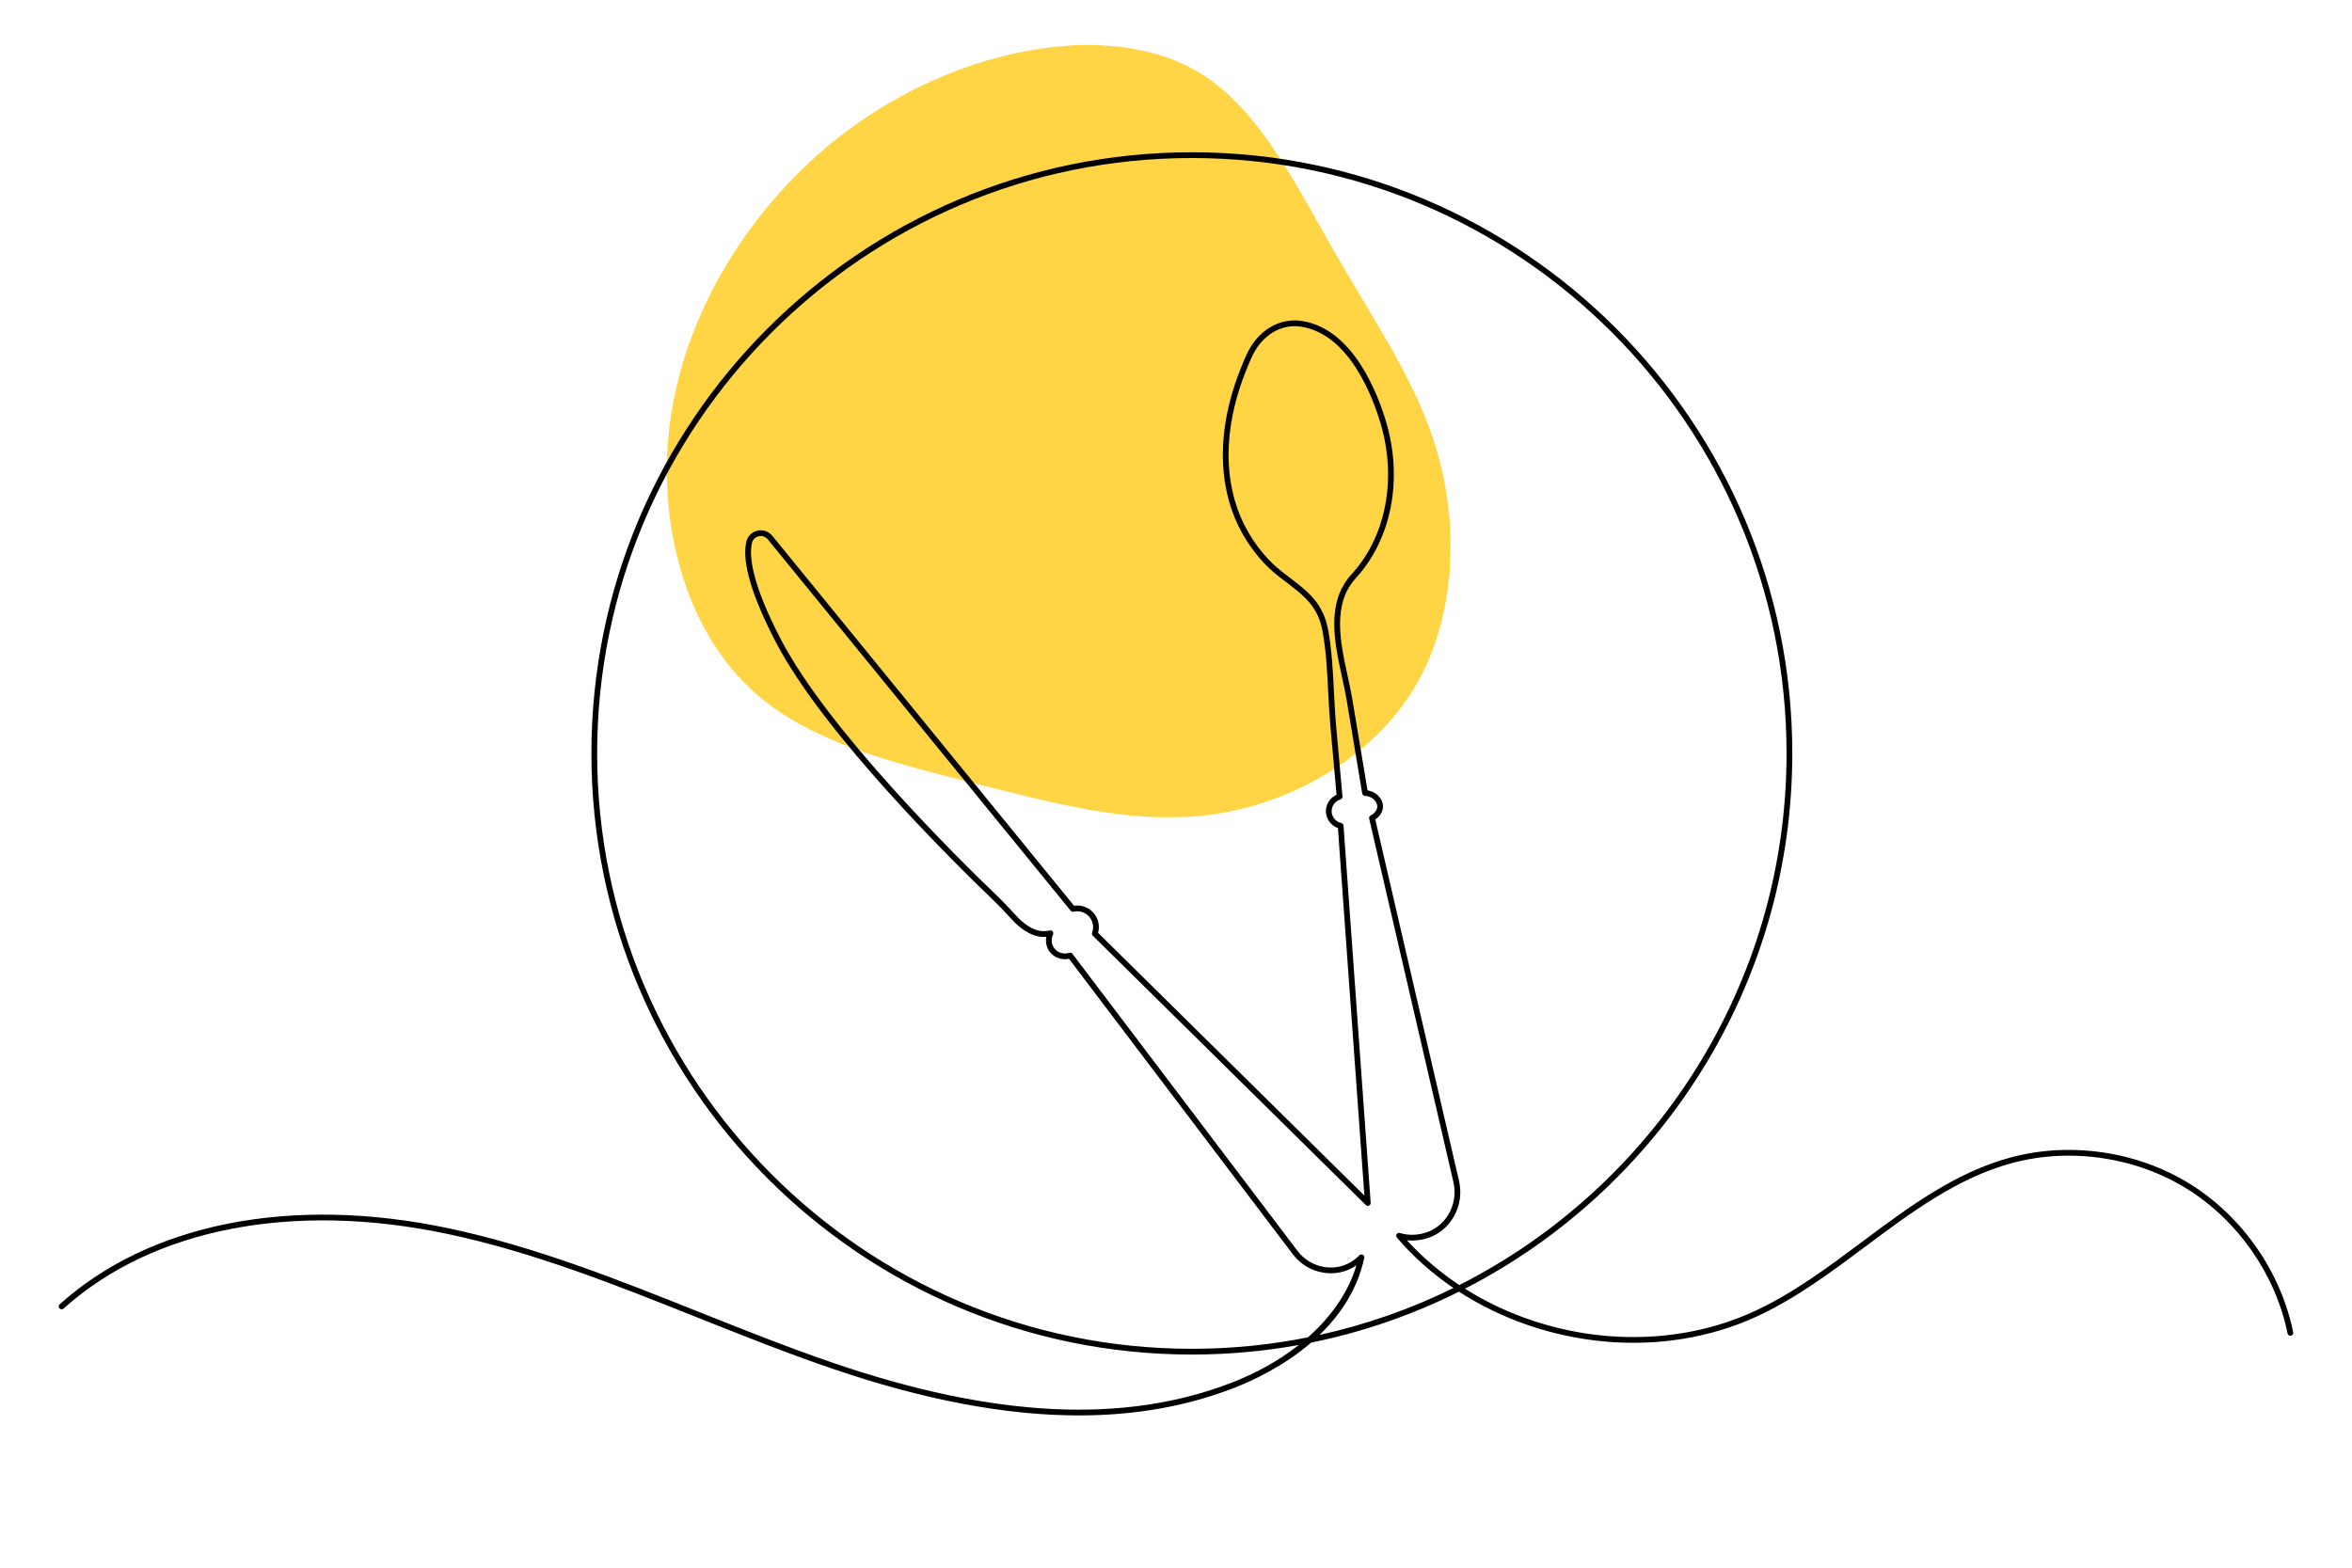 <svg xmlns="http://www.w3.org/2000/svg" xmlns:xlink="http://www.w3.org/1999/xlink" xmlns:serif="http://www.serif.com/" width="100%" height="100%" viewBox="0 0 6000 4000" xml:space="preserve" style="fill-rule:evenodd;clip-rule:evenodd;stroke-linejoin:round;stroke-miterlimit:2;">    <g id="Copy_of_Complexity1_ColorDeep_Blue.svg" transform="matrix(1,0,0,1,2700.42,1100)">        <g id="Background">            <g id="Copy_of_Complexity1_ColorDeep_Blue.svg1" transform="matrix(1,0,0,1,-999.583,-985.264)">                <clipPath id="_clip1">                    <rect x="0" y="0" width="1999.16" height="1970.53"></rect>                </clipPath>                <g clip-path="url(#_clip1)">                    <g transform="matrix(0.1,0,0,-0.1,-0.328,1970.71)">                        <path d="M10415,19700C8439,19598 6391,18834 4646,17547C3569,16752 2600,15730 1833,14583C867,13135 265,11553 70,9950C15,9491 -8,8978 9,8558C32,7977 84,7530 186,7025C447,5740 954,4636 1686,3755C1815,3600 2159,3252 2320,3116C3052,2492 4006,1998 5300,1572C5890,1378 6445,1223 7560,941C7821,875 8276,760 8570,686C10358,234 11332,60 12370,9C12661,-5 13257,3 13505,25C14790,138 16010,562 17075,1264C18008,1880 18739,2660 19214,3548C19636,4337 19886,5229 19977,6270C19998,6518 20002,7274 19982,7515C19878,8800 19575,9846 18939,11120C18663,11671 18438,12069 17800,13136C17296,13976 17110,14296 16789,14868C16178,15956 15931,16377 15661,16795C15020,17783 14425,18441 13765,18889C13199,19273 12498,19530 11720,19639C11304,19697 10811,19720 10415,19700Z" style="fill:rgb(255,213,70);fill-rule:nonzero;"></path>                    </g>                </g>            </g>            <g id="Copy_of_Complexity1_ColorDeep_Blue.svg2">            </g>        </g>    </g>    <path id="Main_Design" d="M5850,3399.48C5818.65,3245.29 5720.19,3103.72 5586.63,3020.78C5453.07,2937.84 5282.65,2912.49 5130.78,2952.9C4988.14,2990.87 4867.47,3081.01 4750.75,3168.19C4663.73,3233.19 4573.76,3300.41 4475.06,3345.86C4241.13,3453.55 3953.76,3425.11 3737.19,3288.11C4232.48,3033.71 4572.18,2517 4572.18,1922.34C4572.18,1076.58 3885.04,388.501 3040.43,388.501C2195.82,388.501 1508.67,1076.58 1508.67,1922.34C1508.67,2768.1 2195.82,3456.17 3040.43,3456.17C3133.51,3456.17 3224.67,3447.79 3313.22,3431.78C3264.99,3469.84 3207.44,3502.59 3142.33,3527.82C2868.37,3633.97 2536.48,3617.74 2127.76,3478.26C2011.92,3438.72 1895.96,3392.45 1783.82,3347.71C1577.78,3265.51 1364.73,3180.52 1144.09,3133.93C744.874,3049.63 383.378,3120.37 152.288,3327.96C149.27,3330.68 149.019,3335.32 151.725,3338.34C154.436,3341.35 159.076,3341.6 162.079,3338.9C389.654,3134.46 746.49,3064.99 1141.07,3148.3C1360.47,3194.63 1572.92,3279.39 1778.39,3361.36C1890.7,3406.17 2006.84,3452.5 2123.03,3492.15C2356.31,3571.78 2564.91,3611.5 2752.34,3611.5C2896.03,3611.5 3027.28,3588.15 3147.63,3541.53C3193.59,3523.72 3273.63,3486.95 3344.61,3425.75C3477.37,3398.86 3603.92,3354.66 3721.9,3295.72C3943.44,3439.36 4240.18,3470.18 4481.18,3359.2C4581.29,3313.11 4671.9,3245.42 4759.52,3179.97C4875.12,3093.63 4994.64,3004.34 5134.55,2967.11C5282.6,2927.67 5448.74,2952.43 5578.89,3033.26C5709.09,3114.11 5805.07,3252.1 5835.64,3402.41C5836.44,3406.4 5840.39,3408.96 5844.28,3408.14C5848.25,3407.33 5850.81,3403.46 5850,3399.48ZM3040.43,3441.48C2203.91,3441.48 1523.34,2759.99 1523.34,1922.34C1523.34,1084.68 2203.91,403.192 3040.43,403.192C3876.95,403.192 4557.51,1084.68 4557.51,1922.33C4557.51,2514.37 4217.51,3028.32 3722.8,3278.87C3673.89,3246.35 3628.82,3208.22 3589.14,3164.68C3594.96,3165.29 3600.81,3165.5 3606.72,3165.25C3612.87,3164.99 3619.11,3164.31 3625.25,3163.21C3628.07,3162.71 3630.85,3162.12 3633.59,3161.46C3697.7,3145.84 3737.36,3079.24 3722,3012.99L3508.32,2090.76C3520,2083.24 3527.41,2071.66 3528.01,2059.48C3528.49,2049.76 3524.75,2039.96 3517.45,2031.91C3510.11,2023.82 3499.82,2018.39 3488.58,2016.57L3450.01,1785.21C3446.82,1766.12 3442.54,1746.4 3438,1725.51C3419.24,1639.18 3397.98,1541.32 3458.58,1475.3C3549.38,1376.4 3579.25,1224.28 3536.56,1078.31C3515.73,1007.15 3453.09,839.448 3321.28,818.967C3262.88,809.895 3207.18,844.022 3179.5,905.91C3168.06,931.493 3158.12,956.907 3149.98,981.455C3103.11,1122.66 3110.42,1258.29 3170.55,1363.34C3195.09,1406.18 3226.5,1443.17 3261.42,1470.3C3267.51,1475.03 3273.45,1479.56 3279.24,1483.96C3327.61,1520.76 3362.56,1547.35 3374.11,1612.01C3383.11,1662.34 3385.72,1714.45 3388.24,1764.84C3389.65,1793.17 3391.12,1822.48 3393.7,1851.24L3409.56,2027.93C3393.08,2035.32 3382.15,2051.93 3382.37,2070.22C3382.6,2089.34 3395.21,2106.44 3413.06,2112.79L3480.56,3050.46L2801.27,2380.13C2806.17,2362.26 2801.81,2343.06 2789.38,2329.03C2776.93,2314.94 2758.36,2308.29 2740.01,2311.08L1970.14,1367.02C1960.9,1355.68 1946.3,1350.71 1932.06,1354.05C1917.9,1357.36 1907.1,1368.21 1903.86,1382.37C1892.12,1433.61 1917.44,1519.74 1979.12,1638.37C2100.87,1872.51 2434.29,2201.28 2533.58,2296.47C2550,2312.21 2565.58,2328.97 2581.42,2346.2C2602.41,2369 2624.1,2383.32 2645.88,2388.74C2654.01,2390.74 2661.77,2390.88 2669.17,2390.21C2666.68,2403.28 2669.44,2416.83 2677.18,2427.59C2688.4,2443.16 2707.91,2450.38 2727.03,2446.39L3298.17,3200.43C3337.01,3251.71 3409.33,3264.12 3460.27,3228.53C3440.45,3295.64 3397.36,3358.55 3336.5,3412.34C3240.7,3431.4 3141.72,3441.48 3040.43,3441.48ZM3366.2,3406.1C3418.26,3355.82 3462.55,3291.14 3480.23,3209.63C3480.93,3206.43 3479.42,3203.17 3476.55,3201.61C3473.68,3200.06 3470.12,3200.6 3467.83,3202.93C3465.08,3205.75 3462.15,3208.43 3459.1,3210.97C3457.18,3212.56 3455.22,3214.08 3453.21,3215.53C3408.62,3247.8 3344.3,3237.05 3309.86,3191.56L2735.76,2433.62C2733.89,2431.15 2730.67,2430.15 2727.72,2431.05C2713.12,2435.67 2697.59,2430.82 2689.08,2419C2682.02,2409.2 2680.97,2395.95 2686.34,2384.41C2687.51,2381.92 2687.18,2379 2685.51,2376.83C2683.84,2374.66 2681.09,2373.61 2678.4,2374.08C2669.83,2375.62 2659.81,2377.07 2649.41,2374.47C2630.46,2369.76 2611.22,2356.9 2592.2,2336.24C2576.2,2318.84 2560.45,2301.89 2543.72,2285.85C2444.84,2191.06 2112.84,1863.73 1992.14,1631.59C1917.37,1487.79 1910.63,1418.48 1918.15,1385.65C1920.16,1376.88 1926.6,1370.41 1935.39,1368.35C1944.25,1366.25 1953.02,1369.24 1958.78,1376.31L2731.42,2323.76C2733.19,2325.94 2736.06,2326.89 2738.8,2326.26C2753.33,2322.8 2768.51,2327.58 2778.4,2338.76C2788.3,2349.95 2791.23,2365.61 2786.02,2379.63C2785.02,2382.34 2785.7,2385.39 2787.75,2387.43L3484.13,3074.61C3486.31,3076.76 3489.59,3077.31 3492.34,3076.04C3495.12,3074.76 3496.81,3071.89 3496.59,3068.84L3427.32,2106.62C3427.09,2103.38 3424.75,2100.68 3421.59,2099.98C3407.53,2096.88 3397.21,2084.27 3397.04,2070.03C3396.87,2056.25 3406.08,2043.86 3419.45,2039.89C3422.8,2038.9 3424.99,2035.68 3424.67,2032.2L3408.31,1849.92C3405.75,1821.45 3404.29,1792.3 3402.89,1764.11C3400.34,1713.26 3397.71,1660.67 3388.55,1609.42C3375.98,1539.12 3337.21,1509.62 3288.11,1472.27C3282.36,1467.89 3276.46,1463.39 3270.4,1458.69C3236.99,1432.74 3206.86,1397.24 3183.28,1356.03C3125.24,1254.66 3118.36,1123.28 3163.89,986.085C3171.88,962.003 3181.64,937.05 3192.89,911.913C3217.79,856.229 3267.34,825.442 3319.03,833.484C3442.53,852.674 3502.44,1013.98 3522.47,1082.44C3563.74,1223.49 3535.12,1370.22 3447.77,1465.36C3382.03,1536.99 3404.15,1638.81 3423.67,1728.64C3428.17,1749.34 3432.42,1768.89 3435.54,1787.63L3475.03,2024.49C3475.6,2027.9 3478.47,2030.45 3481.92,2030.62C3491.58,2031.07 3500.57,2035.13 3506.59,2041.78C3511.18,2046.85 3513.64,2053.03 3513.36,2058.74C3512.94,2067.18 3506.4,2075.71 3496.7,2080.48C3493.64,2081.98 3492.01,2085.4 3492.79,2088.73L3707.72,3016.31C3721.26,3074.75 3686.46,3133.46 3630.12,3147.18C3627.68,3147.78 3625.2,3148.3 3622.68,3148.74C3617.18,3149.72 3611.6,3150.34 3606.11,3150.58C3594.31,3151.05 3582.56,3149.54 3571.28,3146.04C3568.19,3145.12 3564.77,3146.28 3562.98,3149.02C3561.19,3151.75 3561.42,3155.34 3563.53,3157.83C3605.64,3207.13 3654.39,3250.06 3707.75,3286.36C3600.39,3339.25 3485.92,3379.76 3366.2,3406.1Z" style="fill-rule:nonzero;"></path></svg>